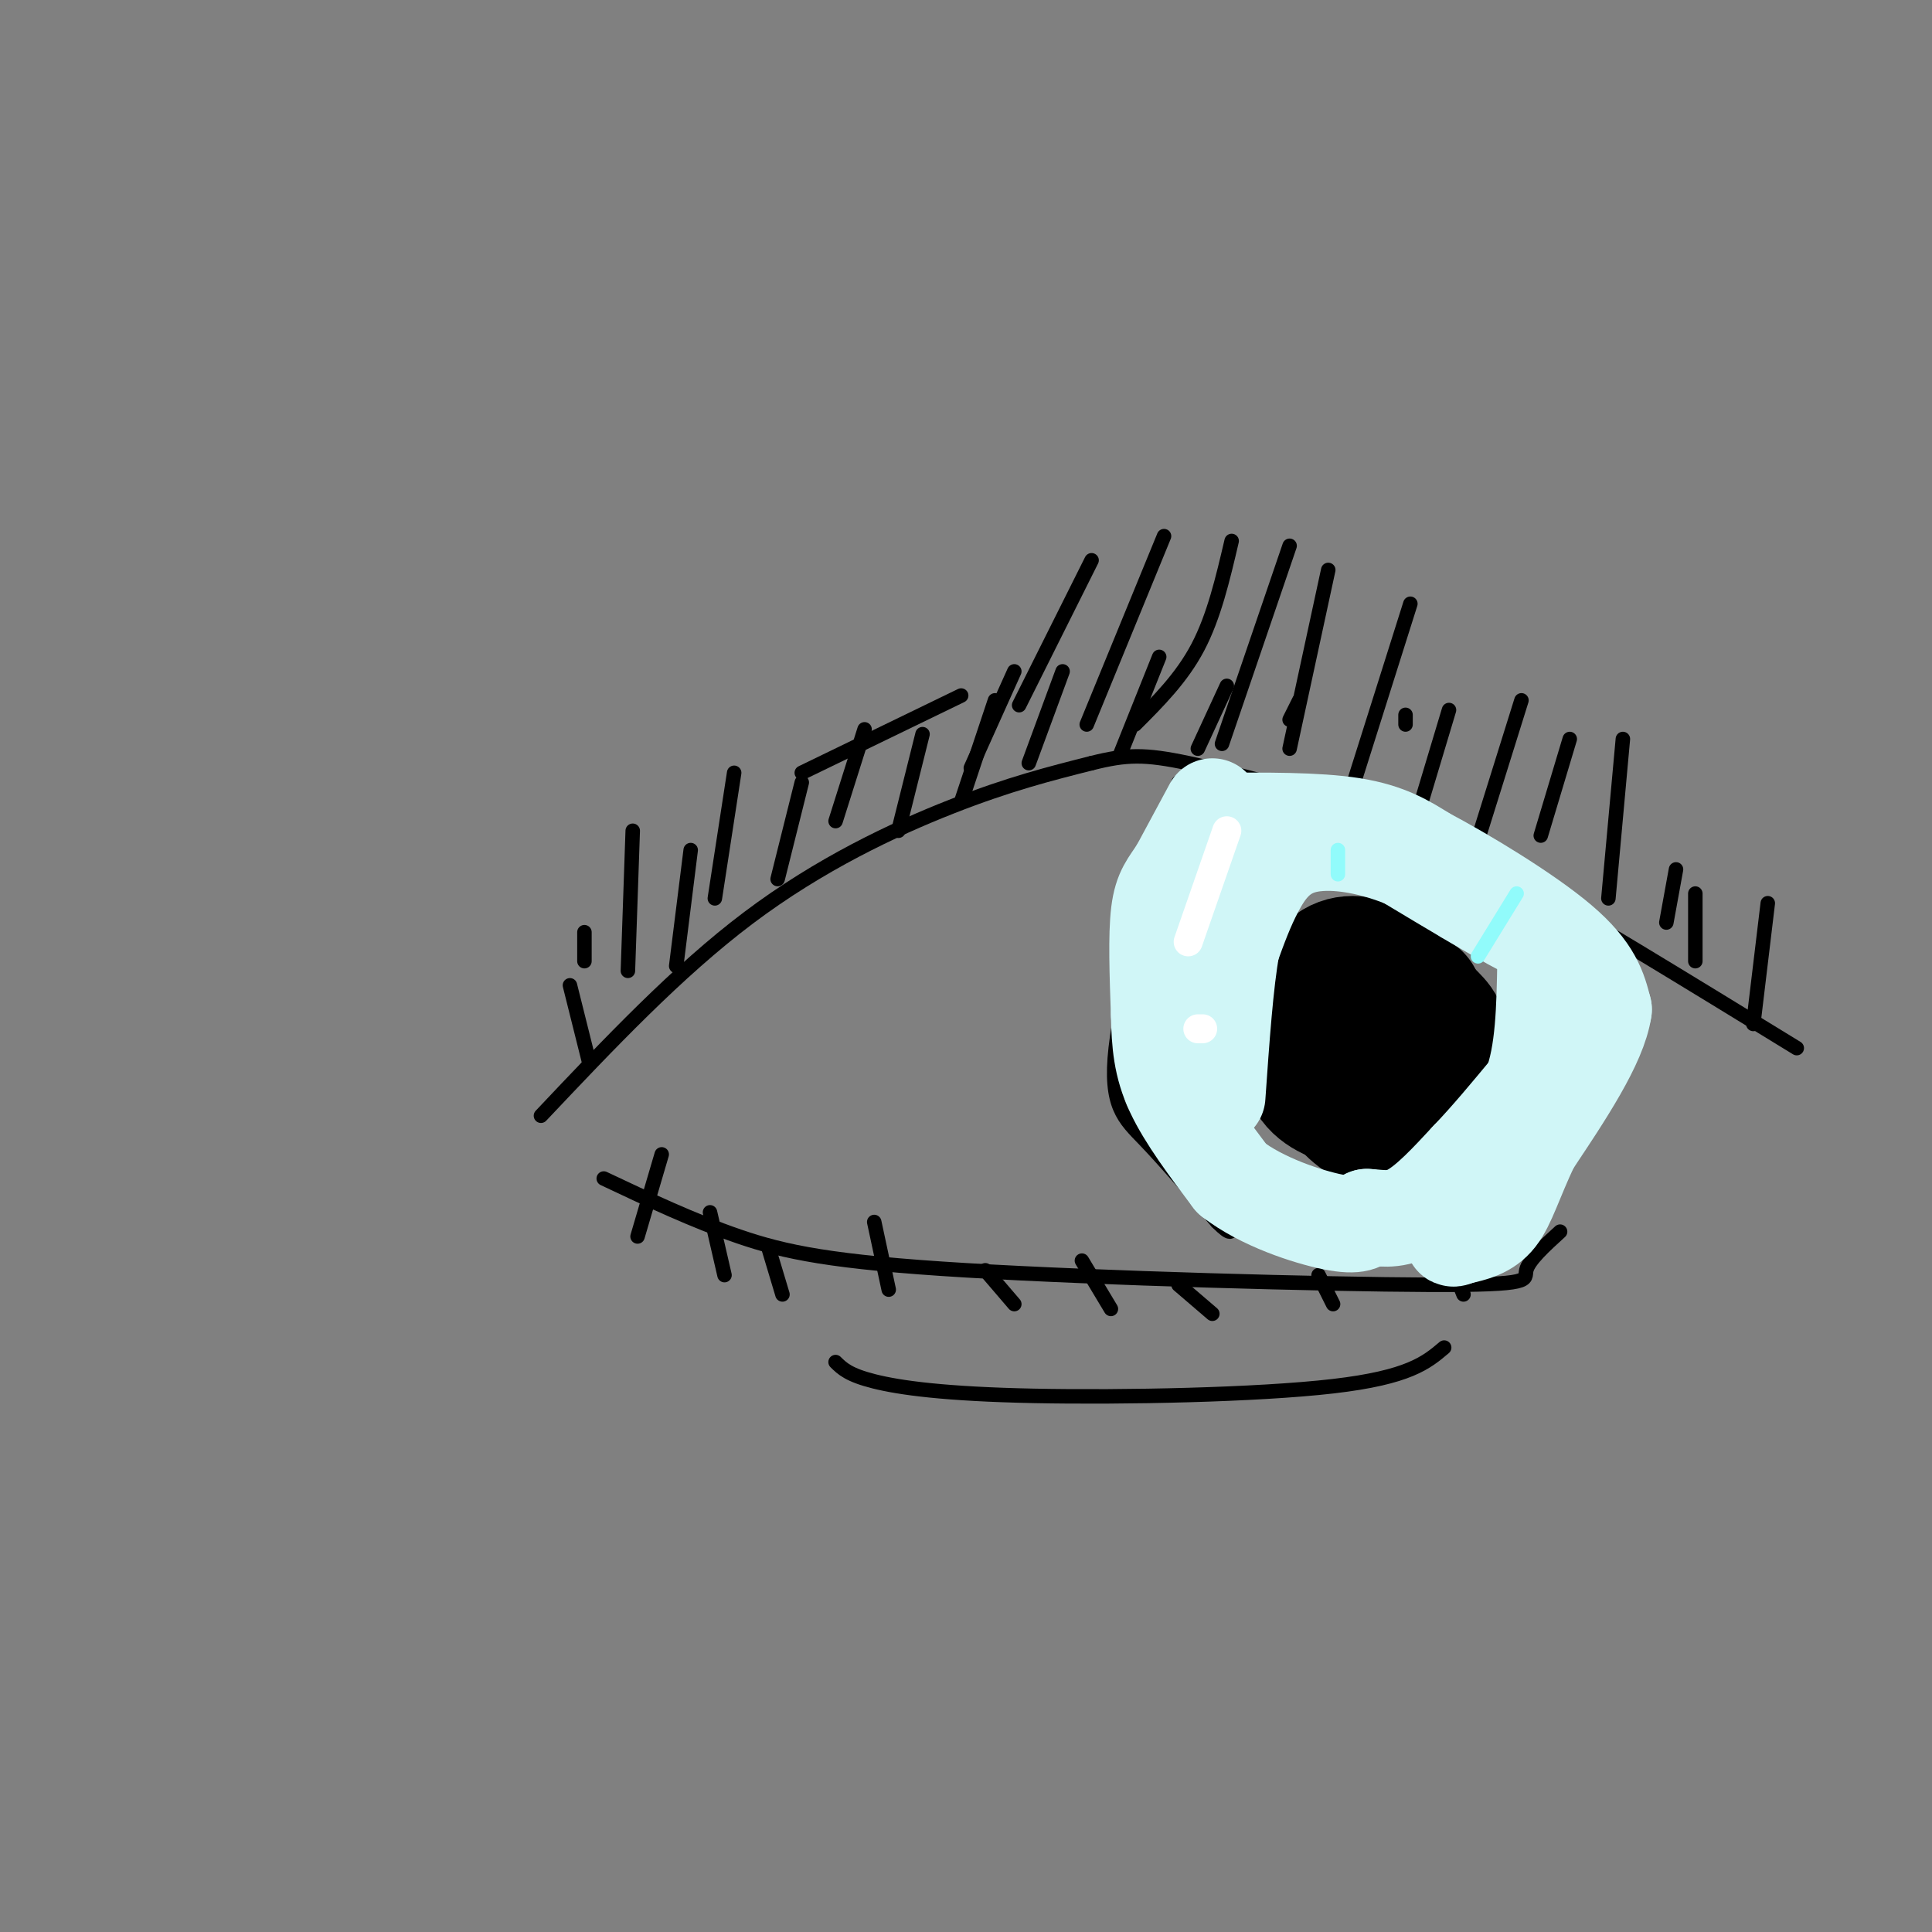 <svg viewBox='0 0 400 400' version='1.1' xmlns='http://www.w3.org/2000/svg' xmlns:xlink='http://www.w3.org/1999/xlink'><rect x="0" y="0" width="400" height="400" fill="#808080" stroke="none"/><g fill='none' stroke='rgb(0,0,0)' stroke-width='3' stroke-linecap='round' stroke-linejoin='round'><path d='M112,231c14.133,-14.956 28.267,-29.911 43,-41c14.733,-11.089 30.067,-18.311 42,-23c11.933,-4.689 20.467,-6.844 29,-9'/><path d='M226,158c7.274,-1.829 10.960,-1.903 20,0c9.040,1.903 23.434,5.781 34,9c10.566,3.219 17.305,5.777 32,14c14.695,8.223 37.348,22.112 60,36'/><path d='M125,244c9.273,4.381 18.545,8.762 28,12c9.455,3.238 19.091,5.332 47,7c27.909,1.668 74.091,2.911 96,3c21.909,0.089 19.545,-0.974 20,-3c0.455,-2.026 3.727,-5.013 7,-8'/><path d='M173,282c1.357,1.339 2.714,2.679 8,4c5.286,1.321 14.500,2.625 33,3c18.500,0.375 46.286,-0.179 62,-2c15.714,-1.821 19.357,-4.911 23,-8'/><path d='M199,144c0.000,0.000 -33.000,16.000 -33,16'/><path d='M244,162c-5.822,21.489 -11.644,42.978 -13,55c-1.356,12.022 1.756,14.578 6,19c4.244,4.422 9.622,10.711 15,17'/><path d='M252,253c3.000,3.000 3.000,2.000 3,1'/><path d='M334,200c-0.417,11.250 -0.833,22.500 -4,31c-3.167,8.500 -9.083,14.250 -15,20'/></g>
<g fill='none' stroke='rgb(0,0,0)' stroke-width='28' stroke-linecap='round' stroke-linejoin='round'><path d='M293,207c-5.083,-1.083 -10.167,-2.167 -13,0c-2.833,2.167 -3.417,7.583 -4,13'/><path d='M276,220c0.060,4.048 2.208,7.667 5,10c2.792,2.333 6.226,3.381 9,1c2.774,-2.381 4.887,-8.190 7,-14'/><path d='M297,217c1.356,-3.067 1.244,-3.733 -1,-6c-2.244,-2.267 -6.622,-6.133 -11,-10'/><path d='M285,201c-3.489,-2.000 -6.711,-2.000 -9,0c-2.289,2.000 -3.644,6.000 -5,10'/><path d='M271,211c-0.956,4.000 -0.844,9.000 1,12c1.844,3.000 5.422,4.000 9,5'/></g>
<g fill='none' stroke='rgb(0,0,0)' stroke-width='3' stroke-linecap='round' stroke-linejoin='round'><path d='M122,220c0.000,0.000 -4.000,-16.000 -4,-16'/><path d='M121,199c0.000,0.000 0.000,-6.000 0,-6'/><path d='M130,201c0.000,0.000 1.000,-29.000 1,-29'/><path d='M140,200c0.000,0.000 3.000,-24.000 3,-24'/><path d='M148,186c0.000,0.000 4.000,-26.000 4,-26'/><path d='M161,182c0.000,0.000 5.000,-20.000 5,-20'/><path d='M173,170c0.000,0.000 6.000,-19.000 6,-19'/><path d='M186,172c0.000,0.000 5.000,-20.000 5,-20'/><path d='M199,166c0.000,0.000 7.000,-21.000 7,-21'/><path d='M213,158c0.000,0.000 7.000,-19.000 7,-19'/><path d='M232,156c0.000,0.000 8.000,-20.000 8,-20'/><path d='M248,155c0.000,0.000 6.000,-13.000 6,-13'/><path d='M267,149c0.000,0.000 2.000,-4.000 2,-4'/><path d='M291,150c0.000,0.000 0.000,-2.000 0,-2'/><path d='M363,212c0.000,0.000 3.000,-25.000 3,-25'/><path d='M351,199c0.000,0.000 0.000,-14.000 0,-14'/><path d='M345,191c0.000,0.000 2.000,-11.000 2,-11'/><path d='M333,186c0.000,0.000 3.000,-33.000 3,-33'/><path d='M319,173c0.000,0.000 6.000,-20.000 6,-20'/><path d='M305,177c0.000,0.000 10.000,-32.000 10,-32'/><path d='M294,167c0.000,0.000 6.000,-20.000 6,-20'/><path d='M280,163c0.000,0.000 12.000,-38.000 12,-38'/><path d='M267,155c0.000,0.000 8.000,-37.000 8,-37'/><path d='M253,154c0.000,0.000 14.000,-41.000 14,-41'/><path d='M235,150c4.833,-4.833 9.667,-9.667 13,-16c3.333,-6.333 5.167,-14.167 7,-22'/><path d='M225,150c0.000,0.000 16.000,-39.000 16,-39'/><path d='M211,146c0.000,0.000 15.000,-30.000 15,-30'/><path d='M201,159c0.000,0.000 9.000,-20.000 9,-20'/><path d='M137,239c0.000,0.000 -5.000,17.000 -5,17'/><path d='M147,251c0.000,0.000 3.000,13.000 3,13'/><path d='M159,258c0.000,0.000 3.000,10.000 3,10'/><path d='M181,253c0.000,0.000 3.000,14.000 3,14'/><path d='M204,263c0.000,0.000 6.000,7.000 6,7'/><path d='M224,261c0.000,0.000 6.000,10.000 6,10'/><path d='M244,266c0.000,0.000 7.000,6.000 7,6'/><path d='M273,264c0.000,0.000 3.000,6.000 3,6'/><path d='M301,263c0.000,0.000 2.000,5.000 2,5'/></g>
<g fill='none' stroke='rgb(208,246,247)' stroke-width='20' stroke-linecap='round' stroke-linejoin='round'><path d='M251,167c0.000,0.000 -7.000,13.000 -7,13'/><path d='M244,180c-1.978,3.089 -3.422,4.311 -4,9c-0.578,4.689 -0.289,12.844 0,21'/><path d='M240,210c0.133,6.022 0.467,10.578 3,16c2.533,5.422 7.267,11.711 12,18'/><path d='M255,244c6.222,4.844 15.778,7.956 21,9c5.222,1.044 6.111,0.022 7,-1'/><path d='M283,252c2.556,0.111 5.444,0.889 9,-1c3.556,-1.889 7.778,-6.444 12,-11'/><path d='M304,240c4.167,-4.333 8.583,-9.667 13,-15'/><path d='M317,225c2.667,-6.833 2.833,-16.417 3,-26'/><path d='M320,199c0.422,-4.978 -0.022,-4.422 -5,-7c-4.978,-2.578 -14.489,-8.289 -24,-14'/><path d='M291,178c-7.929,-3.238 -15.750,-4.333 -21,-3c-5.250,1.333 -7.929,5.095 -10,9c-2.071,3.905 -3.536,7.952 -5,12'/><path d='M255,196c-1.333,7.167 -2.167,19.083 -3,31'/><path d='M251,170c10.833,-0.083 21.667,-0.167 29,1c7.333,1.167 11.167,3.583 15,6'/><path d='M295,177c8.156,4.311 21.044,12.089 28,18c6.956,5.911 7.978,9.956 9,14'/><path d='M332,209c-1.000,7.000 -8.000,17.500 -15,28'/><path d='M317,237c-3.533,7.511 -4.867,12.289 -7,15c-2.133,2.711 -5.067,3.356 -8,4'/><path d='M302,256c-1.500,0.667 -1.250,0.333 -1,0'/></g>
<g fill='none' stroke='rgb(255,255,255)' stroke-width='6' stroke-linecap='round' stroke-linejoin='round'><path d='M254,172c0.000,0.000 -8.000,23.000 -8,23'/><path d='M248,213c0.000,0.000 1.000,0.000 1,0'/></g>
<g fill='none' stroke='rgb(145,251,251)' stroke-width='3' stroke-linecap='round' stroke-linejoin='round'><path d='M277,181c0.000,0.000 0.000,-5.000 0,-5'/><path d='M314,185c0.000,0.000 -8.000,13.000 -8,13'/></g>
</svg>